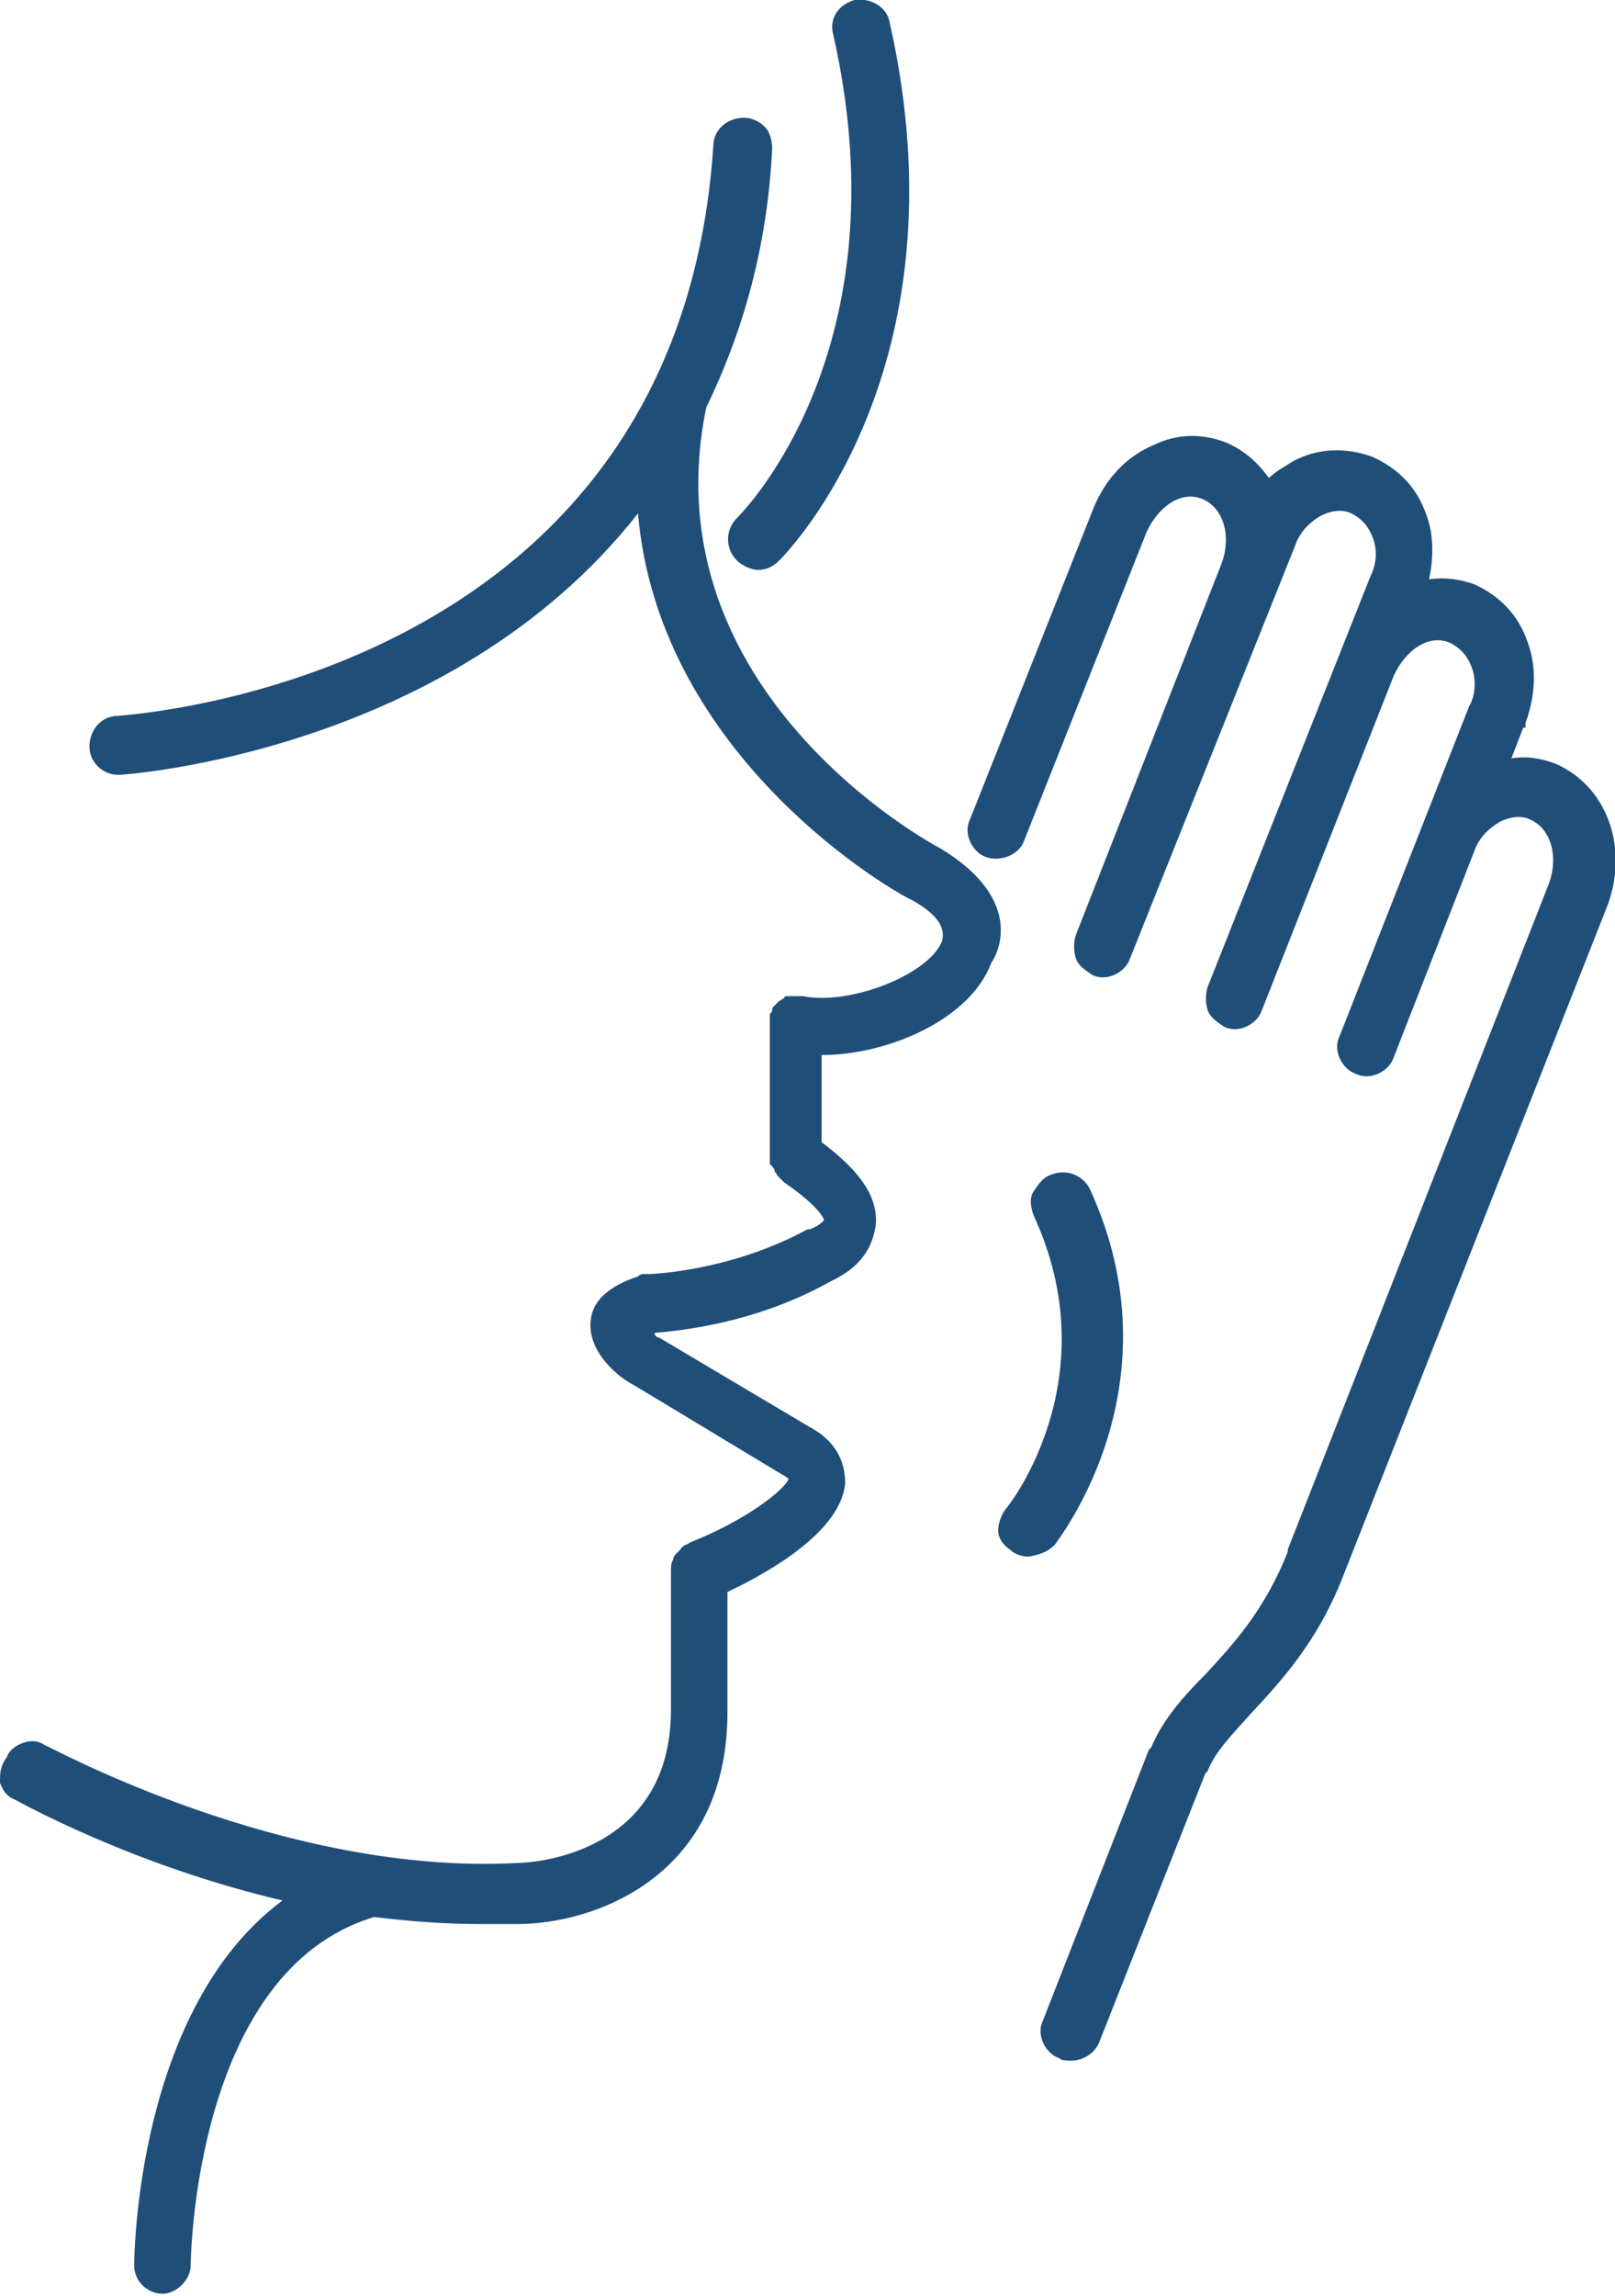 <?xml version="1.0" encoding="utf-8"?>
<!-- Generator: Adobe Illustrator 28.5.0, SVG Export Plug-In . SVG Version: 9.03 Build 54727)  -->
<svg version="1.0" id="noun-whisper" xmlns="http://www.w3.org/2000/svg" xmlns:xlink="http://www.w3.org/1999/xlink" x="0px"
	 y="0px" viewBox="0 0 68.6 97.5" style="enable-background:new 0 0 68.6 97.5;" xml:space="preserve">
<style type="text/css">
	.st0{fill:#1F4E79;}
</style>
<g>
	<path class="st0" d="M39.9,36L39.9,36c-0.2-0.1-12.4-6.6-9.9-18.7c1.6-3.3,2.6-6.9,2.8-11c0-0.3-0.1-0.7-0.3-0.9
		C32.3,5.2,32,5,31.6,5c-0.7,0-1.3,0.5-1.3,1.2C28.8,28.7,6,30.3,5,30.4c-0.7,0-1.2,0.6-1.2,1.3c0,0.7,0.6,1.2,1.2,1.2l0.1,0
		c0.1,0,14-0.9,22-11.1C28,32.3,38.2,38,38.7,38.2c1.1,0.6,1.5,1.2,1.3,1.8c-0.6,1.4-3.9,2.7-5.9,2.3c-0.1,0-0.1,0-0.2,0
		c-0.1,0-0.2,0-0.2,0c-0.1,0-0.2,0-0.2,0c-0.1,0-0.2,0-0.2,0.1c-0.1,0-0.1,0.1-0.2,0.1c-0.1,0.1-0.1,0.1-0.2,0.2
		c-0.1,0.1-0.1,0.1-0.1,0.2c0,0.1-0.1,0.1-0.1,0.2l0,0.1c0,0.1,0,0.1,0,0.2c0,0,0,0.1,0,0.1v5.7c0,0.1,0,0.1,0,0.1
		c0,0.1,0,0.2,0.1,0.2c0,0.1,0.1,0.1,0.1,0.2c0,0.1,0.1,0.1,0.1,0.2c0.1,0.1,0.1,0.1,0.2,0.2l0.1,0.1c1.6,1.1,1.7,1.6,1.7,1.6
		c0,0-0.1,0.2-0.6,0.4l-0.1,0c-3.3,1.8-6.7,1.9-6.7,1.9c-0.1,0-0.1,0-0.2,0c0,0-0.1,0-0.1,0c0,0-0.1,0-0.2,0.1l0,0
		c-1.2,0.4-1.9,1-2,1.8c-0.2,1.4,1.2,2.5,1.8,2.8l6.3,3.8l0,0c0.2,0.1,0.3,0.2,0.3,0.2c-0.2,0.5-1.9,1.8-4.2,2.7l0,0
		c-0.1,0.1-0.3,0.1-0.4,0.3c0,0-0.1,0.1-0.1,0.1l-0.1,0.1c0,0-0.1,0.1-0.1,0.2c-0.1,0.2-0.1,0.3-0.1,0.5v5.9c0,6.3-6.2,6.5-6.4,6.5
		l0,0l0,0l0,0c-10,0.6-20.1-5-20.2-5c-0.3-0.2-0.6-0.2-0.9-0.1c-0.3,0.1-0.6,0.3-0.7,0.6C0,75,0,75.3,0,75.7
		c0.1,0.3,0.3,0.6,0.6,0.7c0.2,0.1,5,2.8,11.4,4.3c-6.2,4.6-6.3,15.1-6.3,15.5c0,0.7,0.6,1.2,1.2,1.2s1.2-0.6,1.2-1.2
		c0-0.1,0.1-12.5,7.8-14.8c1.6,0.2,3.1,0.3,4.5,0.3c0.5,0,1,0,1.6,0c3.1,0,8.9-1.9,8.9-9v-5.1c1.9-0.9,4.8-2.6,5-4.6
		c0-0.7-0.2-1.7-1.5-2.4l-6.4-3.8c-0.1,0-0.2-0.1-0.2-0.2c1.1-0.1,4.3-0.4,7.5-2.2l0,0c1.5-0.7,1.8-1.7,1.9-2.4
		c0.1-1.2-0.7-2.3-2.3-3.5v-3.7c2.8,0,6.3-1.5,7.2-3.9C42.7,40,43.1,37.9,39.9,36z"/>
	<path class="st0" d="M31.3,22c-0.5,0.5-0.5,1.3,0,1.8c0.2,0.2,0.6,0.4,0.9,0.4c0.3,0,0.6-0.1,0.9-0.4c0.3-0.3,8-8.1,4.7-22.8
		C37.7,0.3,37-0.1,36.3,0c-0.7,0.2-1.1,0.8-0.9,1.5C38.4,14.8,31.6,21.7,31.3,22z"/>
	<path class="st0" d="M66,32.4c-0.6-0.2-1.1-0.3-1.8-0.2l0.5-1.3l0.1,0v-0.2c0.4-1.1,0.5-2.3,0.1-3.4c-0.4-1.2-1.2-2-2.3-2.5
		c-0.6-0.2-1.2-0.3-1.9-0.2c0.2-0.9,0.2-1.9-0.1-2.7c-0.4-1.2-1.2-2-2.3-2.5c-1.1-0.4-2.3-0.4-3.4,0.2c-0.3,0.2-0.7,0.4-1,0.7
		c-0.5-0.7-1.1-1.2-1.8-1.5c-1-0.4-2.1-0.4-3.1,0.1c-1.2,0.5-2.1,1.5-2.6,2.8l-5.2,13.1c-0.3,0.6,0.1,1.4,0.7,1.6
		c0.6,0.2,1.4-0.1,1.6-0.7l5.2-13.1c0.5-1.1,1.5-1.8,2.4-1.4c0.9,0.4,1.2,1.6,0.8,2.7l-6.2,15.8c-0.1,0.3-0.1,0.7,0,1
		s0.4,0.5,0.7,0.7c0.6,0.3,1.4-0.1,1.6-0.7L55,23.2c0.2-0.6,0.6-1,1.1-1.3c0.4-0.2,0.9-0.3,1.3-0.1c0.4,0.2,0.7,0.5,0.9,1
		c0.2,0.5,0.2,1.1-0.1,1.7l-6.9,17.4c-0.1,0.3-0.1,0.7,0,1c0.1,0.3,0.4,0.5,0.7,0.7c0.6,0.3,1.4-0.1,1.6-0.7l5.6-14.2
		c0.5-1.1,1.5-1.8,2.4-1.4c0.4,0.2,0.7,0.5,0.9,1c0.2,0.5,0.2,1.2-0.1,1.7L56.9,44c-0.3,0.6,0.1,1.4,0.7,1.6
		c0.6,0.3,1.4-0.1,1.6-0.7l3.4-8.7l0,0c0.2-0.6,0.6-1,1.1-1.3c0.4-0.2,0.9-0.3,1.3-0.1c0.9,0.4,1.2,1.6,0.8,2.7L54.7,65.8l0,0.1
		c-1,2.5-2.3,3.9-3.5,5.2c-0.9,0.9-1.8,1.9-2.3,3.1c0,0-0.1,0.1-0.1,0.1l-4.5,11.5c-0.3,0.6,0.1,1.4,0.7,1.6
		c0.1,0.1,0.3,0.1,0.5,0.1c0.5,0,1-0.3,1.2-0.8l4.5-11.4l0.1-0.1c0.3-0.8,1-1.5,1.8-2.4c1.3-1.4,2.9-3.1,4-6l11.2-28.4
		C69.2,35.9,68.2,33.3,66,32.4z"/>
	<path class="st0" d="M44.8,65.6c0.2-0.3,5.3-6.8,1.5-15.1c-0.3-0.6-1-0.9-1.7-0.6c-0.3,0.1-0.5,0.4-0.7,0.7s-0.1,0.7,0,1
		c3.2,6.9-1,12.3-1.2,12.5c-0.2,0.3-0.3,0.6-0.3,0.9c0,0.3,0.2,0.6,0.5,0.8c0.2,0.2,0.5,0.3,0.8,0.3C44.2,66,44.5,65.9,44.8,65.6z"
		/>
</g>
</svg>
